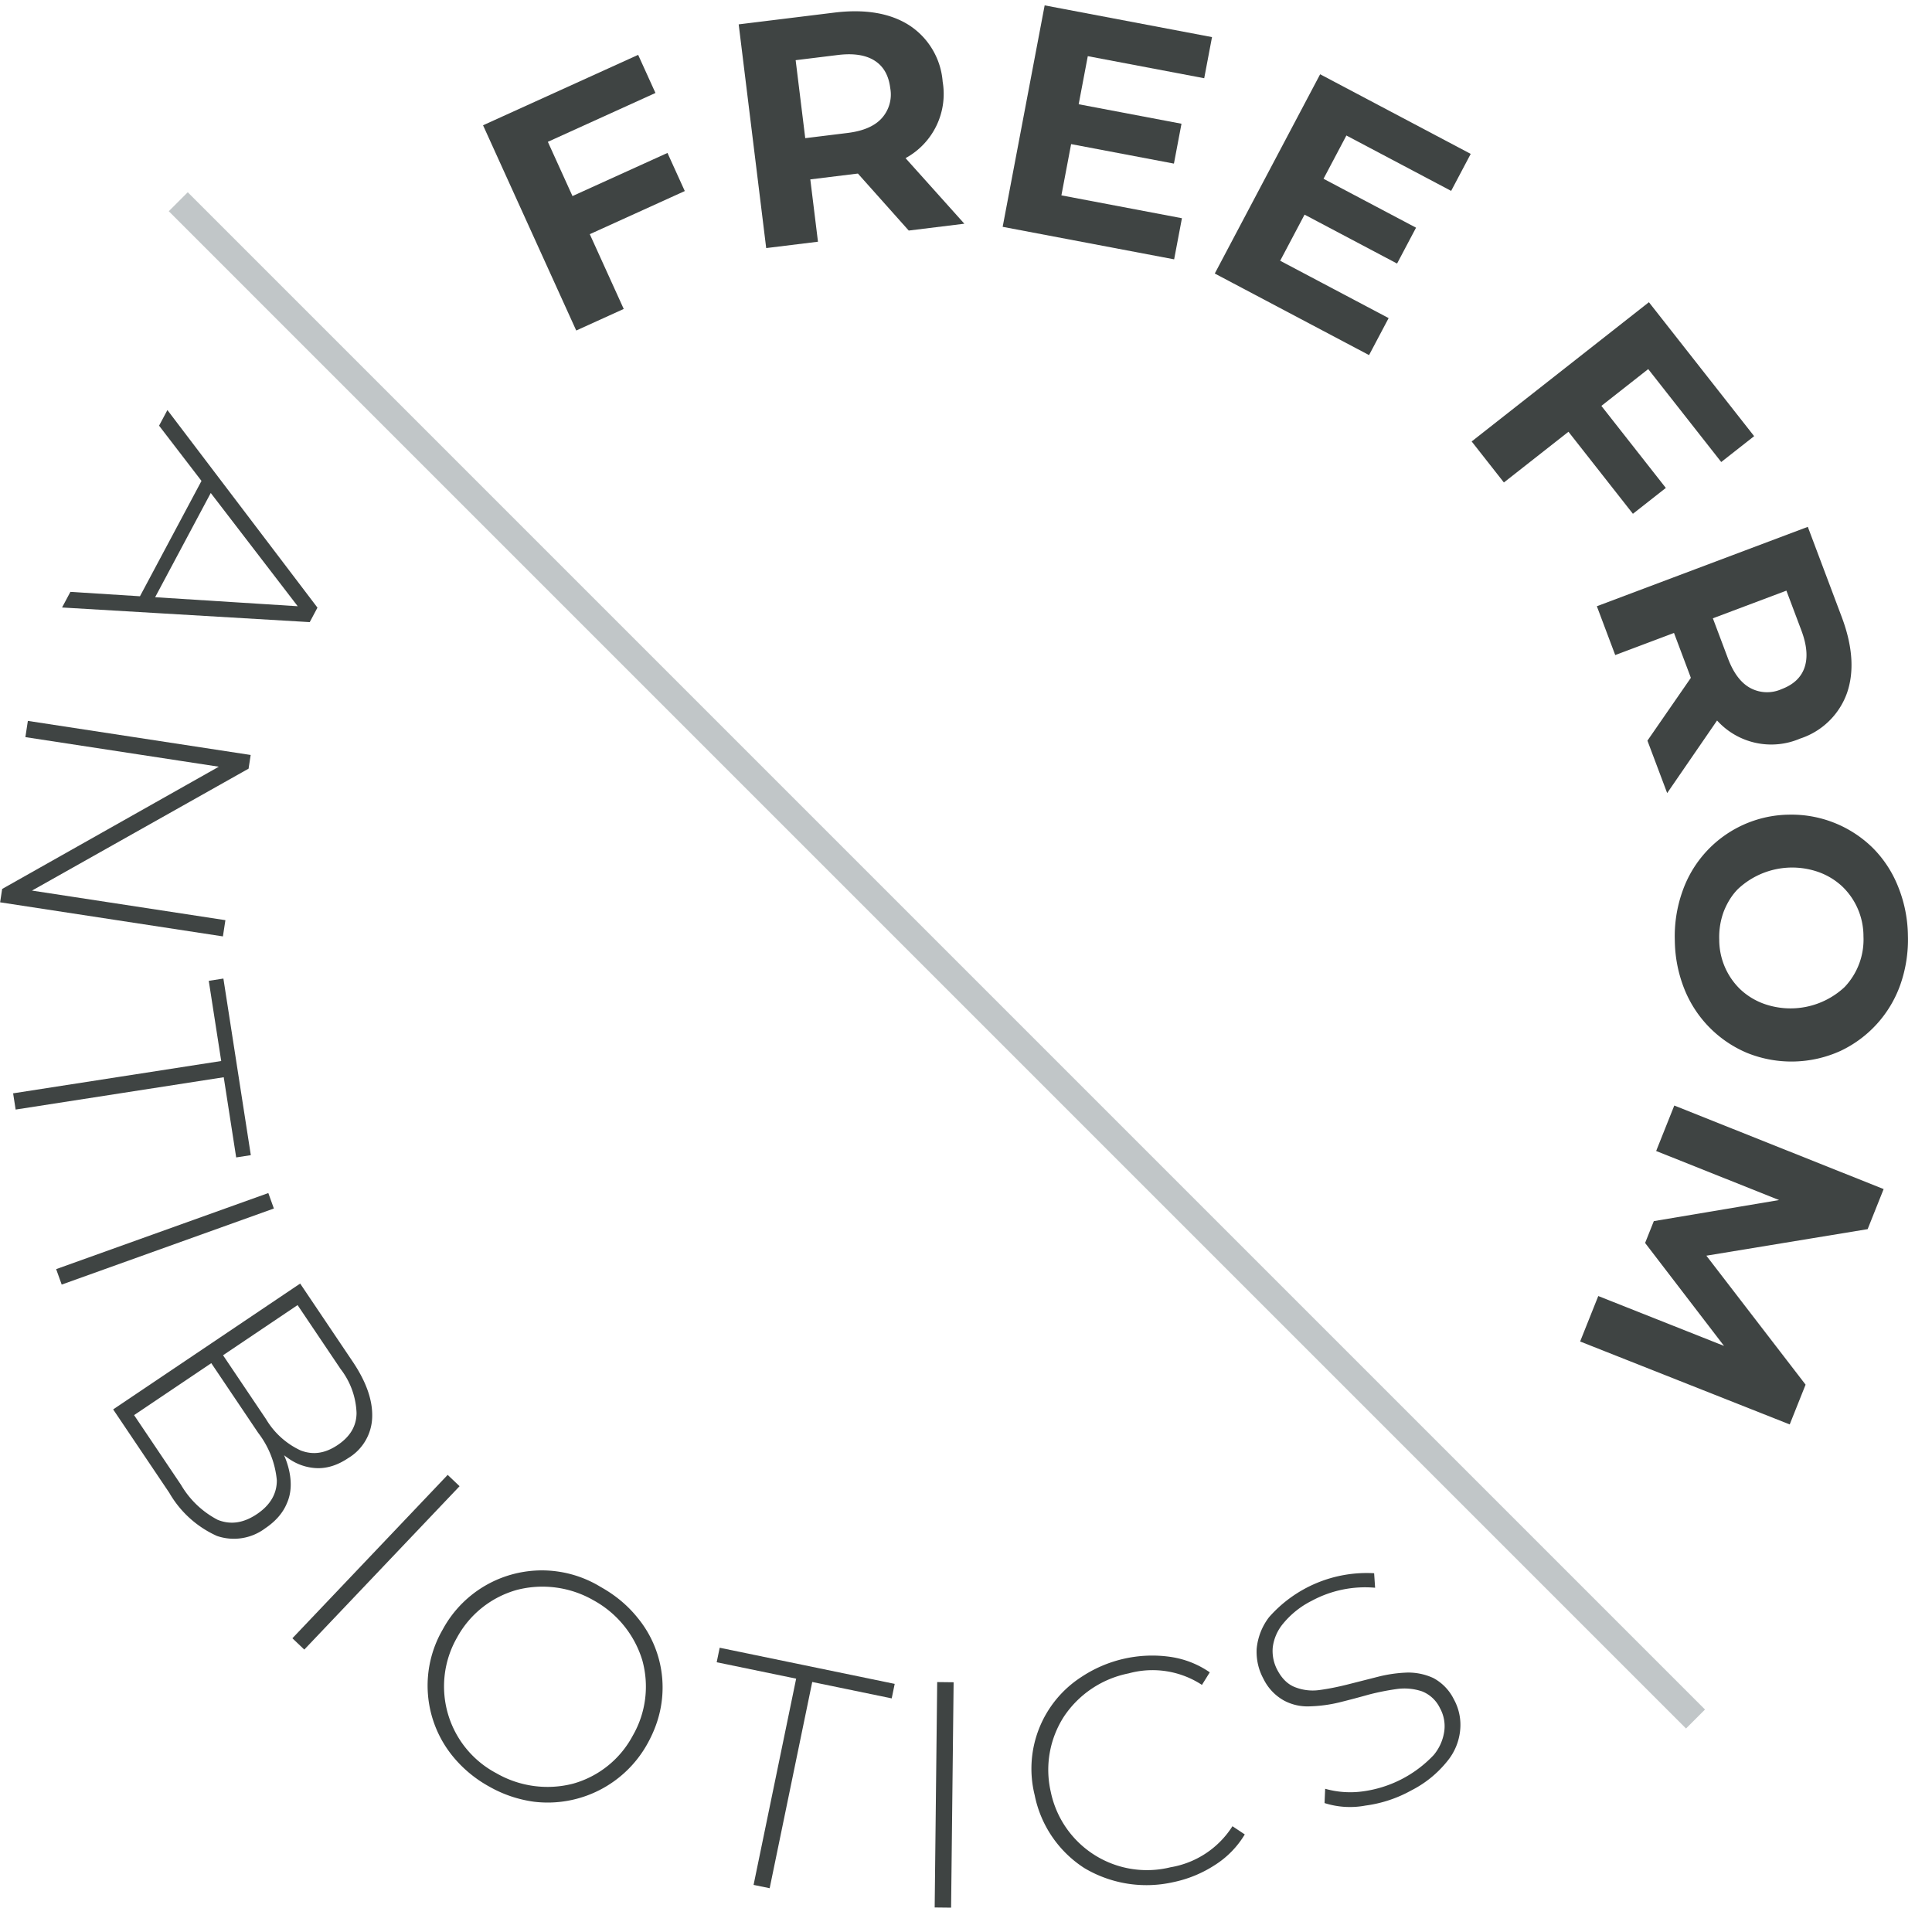 <svg xmlns="http://www.w3.org/2000/svg" xml:space="preserve" style="fill-rule:evenodd;clip-rule:evenodd;stroke-linecap:square;stroke-linejoin:round;stroke-miterlimit:1.5" viewBox="0 0 72 72"><path d="M.083 0v-.7h.529v.13H.245V0H.083Zm.15-.255v-.13h.336v.13H.233Z" style="fill:#3f4443;fill-rule:nonzero" transform="rotate(-24.42 39.696 -41.16) scale(12)"/><path d="M.083 0v-.7h.299c.097 0 .173.023.227.068a.23.23 0 0 1 .081.186.227.227 0 0 1-.142.221.4.4 0 0 1-.162.03H.173l.072-.071V0H.083Zm.446 0L.353-.254h.173L.703 0H.529ZM.245-.248.173-.324h.204c.05 0 .087-.011.112-.033a.11.11 0 0 0 .037-.089c0-.039-.012-.069-.037-.09C.464-.557.427-.568.377-.568H.173l.072-.077v.397Z" style="fill:#3f4443;fill-rule:nonzero" transform="rotate(-7.01 90.246 -220.34) scale(12)"/><path d="M.083 0v-.7h.529v.13H.244v.44h.381V0H.083Zm.149-.292v-.126h.337v.126H.232Z" style="fill:#3f4443;fill-rule:nonzero" transform="rotate(10.736 -25.8 197.76) scale(12)"/><path d="M.083 0v-.7h.529v.13H.244v.44h.381V0H.083Zm.149-.292v-.126h.337v.126H.232Z" style="fill:#3f4443;fill-rule:nonzero" transform="rotate(27.869 2.592 94.32) scale(12)"/><path d="M.083 0v-.7h.529v.13H.245V0H.083Zm.15-.255v-.13h.336v.13H.233Z" style="fill:#3f4443;fill-rule:nonzero" transform="rotate(51.846 10.997 63.618) scale(12)"/><path d="M.083 0v-.7h.299c.097 0 .173.023.227.068a.23.23 0 0 1 .081.186.227.227 0 0 1-.142.221.4.4 0 0 1-.162.03H.173l.072-.071V0H.083Zm.446 0L.353-.254h.173L.703 0H.529ZM.245-.248.173-.324h.204c.05 0 .087-.011.112-.033a.11.11 0 0 0 .037-.089c0-.039-.012-.069-.037-.09C.464-.557.427-.568.377-.568H.173l.072-.077v.397Z" style="fill:#3f4443;fill-rule:nonzero" transform="rotate(69.377 13.932 53.567) scale(12)"/><path d="M.423.012A.417.417 0 0 1 .27-.015.355.355 0 0 1 .039-.35a.36.36 0 0 1 .109-.259.355.355 0 0 1 .122-.076.415.415 0 0 1 .152-.027.42.42 0 0 1 .153.027.36.36 0 0 1 .201.19.368.368 0 0 1 0 .29.36.36 0 0 1-.201.19.419.419 0 0 1-.152.027ZM.422-.126a.214.214 0 0 0 .156-.062.212.212 0 0 0 .046-.071.246.246 0 0 0-.046-.253.214.214 0 0 0-.156-.062.214.214 0 0 0-.156.062.212.212 0 0 0-.046.071.246.246 0 0 0 .046.253c.019.02.043.035.069.046a.228.228 0 0 0 .087.016Z" style="fill:#3f4443;fill-rule:nonzero" transform="rotate(88.745 15.9 46.908) scale(12)"/><path d="M.083 0v-.7h.134l.298.494H.444L.737-.7H.87l.002.7H.72L.719-.467h.028l-.234.393H.44L.201-.467h.034V0H.083Z" style="fill:#3f4443;fill-rule:nonzero" transform="rotate(111.755 17.737 41.403) scale(12)"/><path d="m.005 0 .322-.7h.051L.7 0H.645L.341-.668h.022L.06 0H.005Zm.118-.197L.14-.24h.419l.017.043H.123Z" style="fill:#3f4443;fill-rule:nonzero" transform="rotate(118.083 -1.434 9.494) scale(12)"/><path d="M.122 0v-.7h.043l.499.637H.641V-.7h.051V0H.65l-.5-.637h.023V0H.122Z" style="fill:#3f4443;fill-rule:nonzero" transform="rotate(98.697 -10.283 13.25) scale(12)"/><path d="M.256 0v-.654H.004V-.7h.555v.046H.307V0H.256Z" style="fill:#3f4443;fill-rule:nonzero" transform="rotate(81.173 -22 18.865) scale(12)"/><path d="M.122-.7h.051V0H.122z" style="fill:#3f4443;fill-rule:nonzero" transform="rotate(70.275 -31.823 24.095) scale(12)"/><path d="M.122 0v-.7h.292c.075 0 .134.015.177.046a.153.153 0 0 1 .064.133c0 .038-.009.07-.027.096a.162.162 0 0 1-.075.058.27.27 0 0 1-.106.02l.018-.02c.048 0 .089.007.123.021.034.014.06.034.077.061.018.027.027.06.027.1a.162.162 0 0 1-.064.137A.324.324 0 0 1 .434 0H.122Zm.051-.044h.261a.284.284 0 0 0 .154-.034c.035-.024.053-.06.053-.111 0-.05-.018-.087-.053-.11a.284.284 0 0 0-.154-.034H.167v-.044h.245a.245.245 0 0 0 .141-.035c.034-.024.05-.058.05-.105 0-.046-.016-.081-.05-.104a.237.237 0 0 0-.141-.035H.173v.612Z" style="fill:#3f4443;fill-rule:nonzero" transform="rotate(56.061 -46.488 28.848) scale(12)"/><path d="M.122-.7h.051V0H.122z" style="fill:#3f4443;fill-rule:nonzero" transform="rotate(43.544 -70.25 42.335) scale(12)"/><path d="M.419.005a.386.386 0 0 1-.145-.027.347.347 0 0 1-.219-.328.35.35 0 0 1 .364-.355c.052 0 .1.009.145.027a.34.34 0 0 1 .192.187c.018.043.027.09.027.141a.354.354 0 0 1-.219.328.386.386 0 0 1-.145.027Zm0-.047A.318.318 0 0 0 .642-.13a.302.302 0 0 0 .089-.22.305.305 0 0 0-.089-.22.318.318 0 0 0-.223-.088.318.318 0 0 0-.223.088.305.305 0 0 0-.09.22.305.305 0 0 0 .313.308Z" style="fill:#3f4443;fill-rule:nonzero" transform="rotate(29.239 -115.878 58.624) scale(12)"/><path d="M.256 0v-.654H.004V-.7h.555v.046H.307V0H.256Z" style="fill:#3f4443;fill-rule:nonzero" transform="rotate(11.664 -328.284 157.56) scale(12)"/><path d="M.122-.7h.051V0H.122z" style="fill:#3f4443;fill-rule:nonzero" transform="rotate(.641 -6335.784 3018.164) scale(12)"/><path d="M.418.005a.377.377 0 0 1-.26-.101.351.351 0 0 1-.103-.254.339.339 0 0 1 .219-.328.398.398 0 0 1 .283-.003c.043.016.08.041.11.073l-.032.033A.28.28 0 0 0 .42-.658a.315.315 0 0 0-.224.088.305.305 0 0 0-.09.22.305.305 0 0 0 .314.308.283.283 0 0 0 .215-.084l.032.033a.287.287 0 0 1-.11.073.377.377 0 0 1-.139.025Z" style="fill:#3f4443;fill-rule:nonzero" transform="rotate(-12.186 352.642 -146.173) scale(12)"/><path d="M.306.005a.4.4 0 0 1-.147-.027.26.26 0 0 1-.108-.068l.023-.038a.286.286 0 0 0 .098.063.37.37 0 0 0 .248.007.147.147 0 0 0 .065-.05.116.116 0 0 0 .022-.069.104.104 0 0 0-.024-.072.172.172 0 0 0-.063-.043.775.775 0 0 0-.085-.027 3.152 3.152 0 0 1-.093-.023.439.439 0 0 1-.086-.033.155.155 0 0 1-.062-.054.154.154 0 0 1-.024-.09c0-.033.009-.064.026-.092a.19.19 0 0 1 .081-.068.404.404 0 0 1 .352.037L.51-.601A.349.349 0 0 0 .318-.66a.273.273 0 0 0-.111.019.142.142 0 0 0-.065.05.126.126 0 0 0-.021.071c0 .03.008.054.024.072a.15.15 0 0 0 .062.043c.026.01.055.019.086.027l.093.024a.428.428 0 0 1 .085.032.185.185 0 0 1 .063.054.15.15 0 0 1 .024.088.164.164 0 0 1-.027.091.178.178 0 0 1-.083.068.34.34 0 0 1-.142.026Z" style="fill:#3f4443;fill-rule:nonzero" transform="rotate(-28.718 158.34 -62.16) scale(12)"/><path d="m6.997 7.872 55.836 55.837" style="fill:none;stroke:#c1c6c8;stroke-width:1px"/></svg>